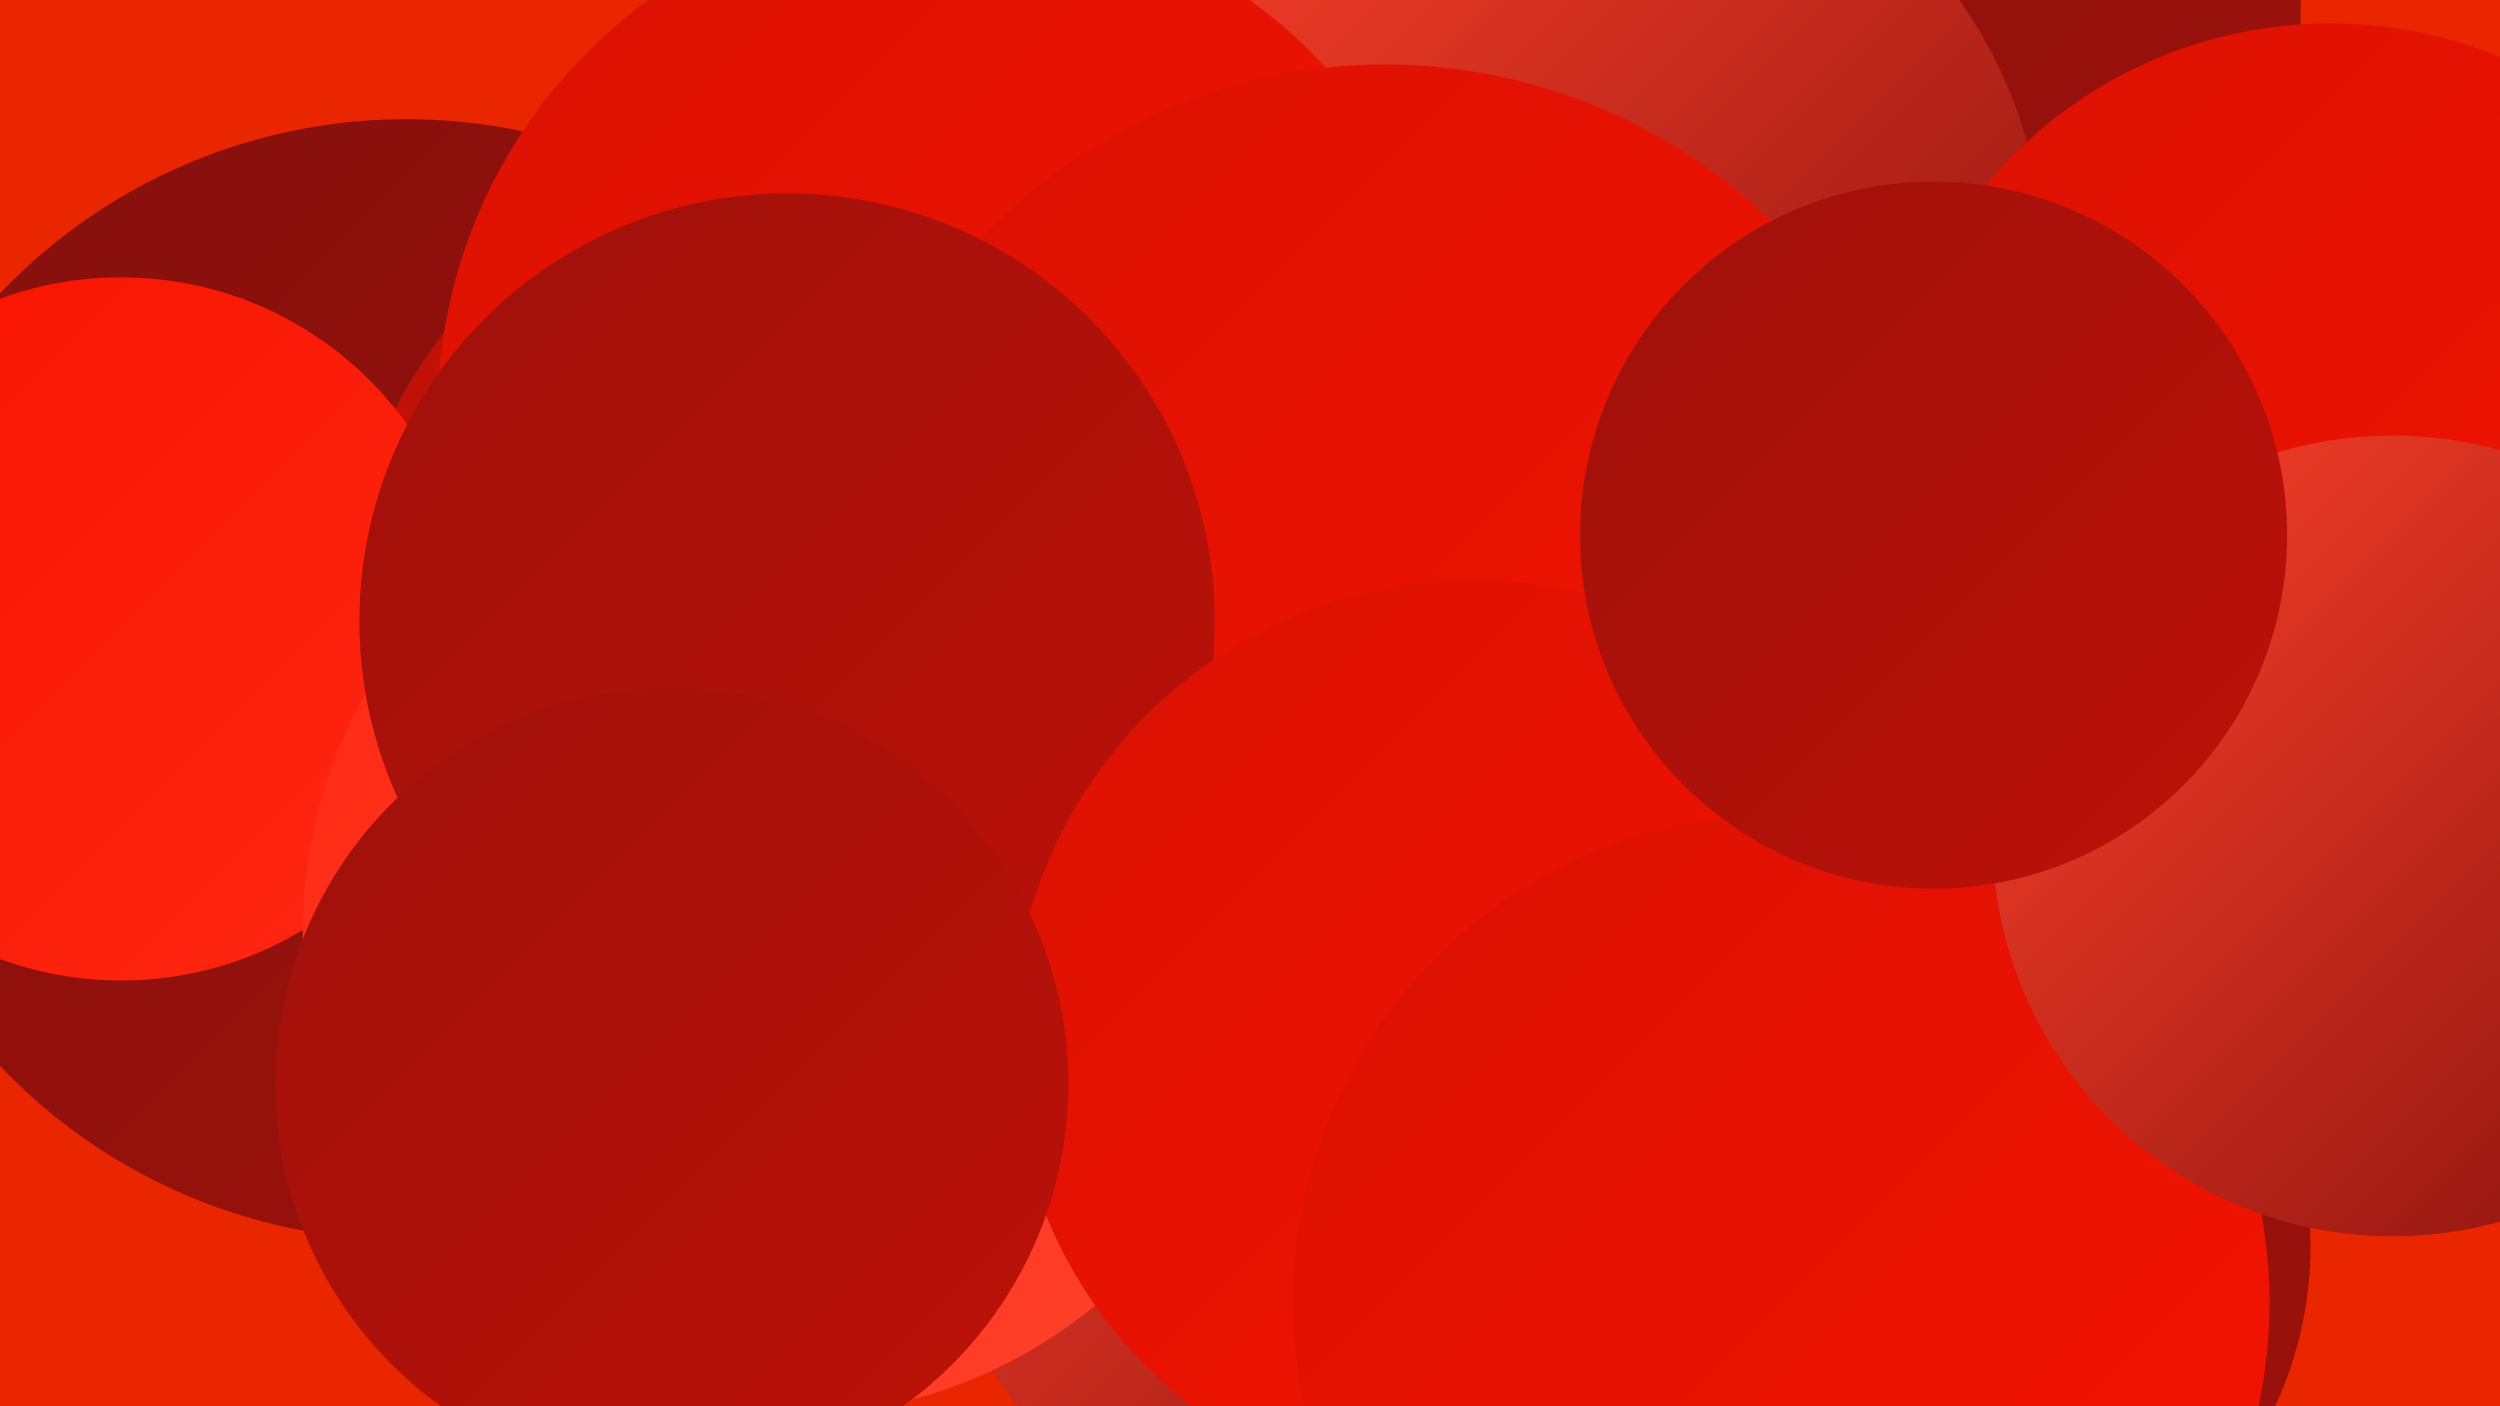 <?xml version="1.0" encoding="UTF-8"?><svg width="1280" height="720" xmlns="http://www.w3.org/2000/svg"><defs><linearGradient id="grad0" x1="0%" y1="0%" x2="100%" y2="100%"><stop offset="0%" style="stop-color:#84100d;stop-opacity:1" /><stop offset="100%" style="stop-color:#9f110b;stop-opacity:1" /></linearGradient><linearGradient id="grad1" x1="0%" y1="0%" x2="100%" y2="100%"><stop offset="0%" style="stop-color:#9f110b;stop-opacity:1" /><stop offset="100%" style="stop-color:#bc1108;stop-opacity:1" /></linearGradient><linearGradient id="grad2" x1="0%" y1="0%" x2="100%" y2="100%"><stop offset="0%" style="stop-color:#bc1108;stop-opacity:1" /><stop offset="100%" style="stop-color:#da1203;stop-opacity:1" /></linearGradient><linearGradient id="grad3" x1="0%" y1="0%" x2="100%" y2="100%"><stop offset="0%" style="stop-color:#da1203;stop-opacity:1" /><stop offset="100%" style="stop-color:#f71300;stop-opacity:1" /></linearGradient><linearGradient id="grad4" x1="0%" y1="0%" x2="100%" y2="100%"><stop offset="0%" style="stop-color:#f71300;stop-opacity:1" /><stop offset="100%" style="stop-color:#ff2812;stop-opacity:1" /></linearGradient><linearGradient id="grad5" x1="0%" y1="0%" x2="100%" y2="100%"><stop offset="0%" style="stop-color:#ff2812;stop-opacity:1" /><stop offset="100%" style="stop-color:#ff422b;stop-opacity:1" /></linearGradient><linearGradient id="grad6" x1="0%" y1="0%" x2="100%" y2="100%"><stop offset="0%" style="stop-color:#ff422b;stop-opacity:1" /><stop offset="100%" style="stop-color:#84100d;stop-opacity:1" /></linearGradient></defs><rect width="1280" height="720" fill="#ea2601" /><circle cx="988" cy="638" r="195" fill="url(#grad0)" /><circle cx="712" cy="568" r="244" fill="url(#grad6)" /><circle cx="1098" cy="297" r="273" fill="url(#grad0)" /><circle cx="208" cy="348" r="287" fill="url(#grad0)" /><circle cx="912" cy="3" r="266" fill="url(#grad0)" /><circle cx="1239" cy="372" r="216" fill="url(#grad3)" /><circle cx="808" cy="138" r="239" fill="url(#grad6)" /><circle cx="402" cy="309" r="223" fill="url(#grad2)" /><circle cx="486" cy="212" r="262" fill="url(#grad3)" /><circle cx="709" cy="317" r="284" fill="url(#grad3)" /><circle cx="62" cy="322" r="180" fill="url(#grad4)" /><circle cx="403" cy="477" r="248" fill="url(#grad5)" /><circle cx="403" cy="318" r="219" fill="url(#grad1)" /><circle cx="754" cy="533" r="236" fill="url(#grad3)" /><circle cx="1221" cy="429" r="196" fill="url(#grad4)" /><circle cx="344" cy="555" r="203" fill="url(#grad1)" /><circle cx="912" cy="667" r="250" fill="url(#grad3)" /><circle cx="1193" cy="241" r="229" fill="url(#grad3)" /><circle cx="1225" cy="428" r="205" fill="url(#grad6)" /><circle cx="990" cy="274" r="181" fill="url(#grad1)" /></svg>